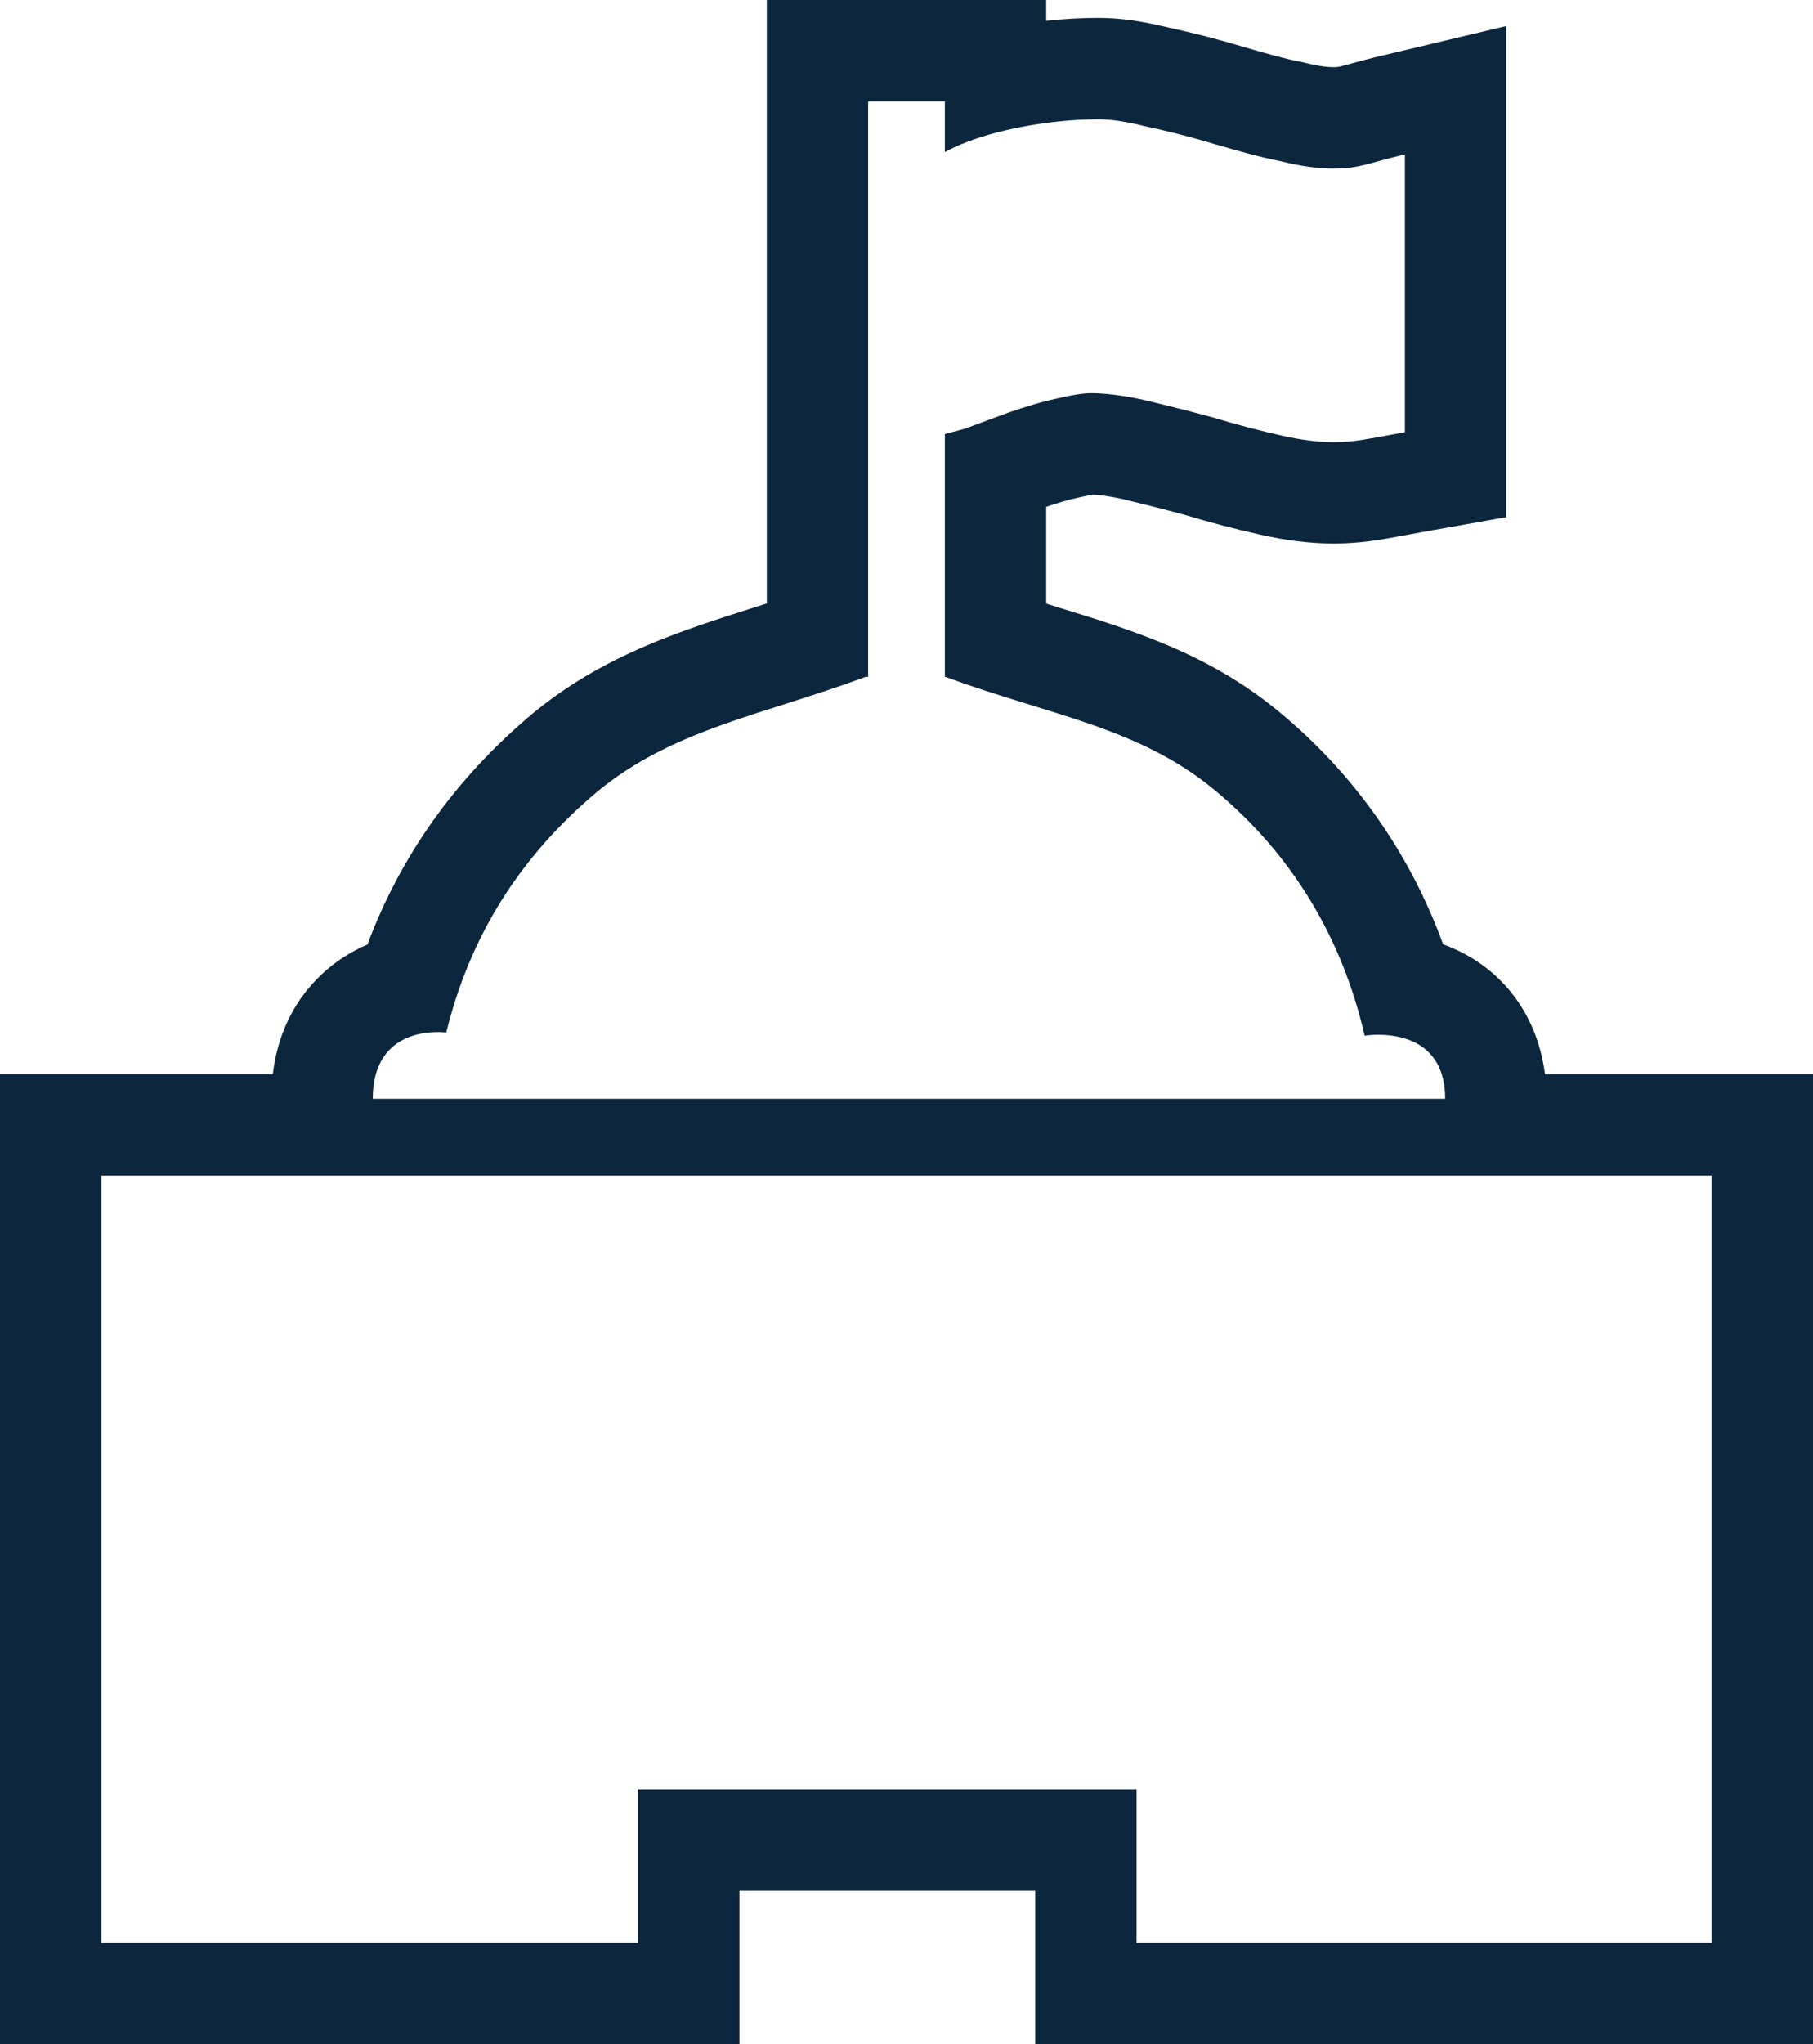 <svg xmlns="http://www.w3.org/2000/svg" width="53.668" height="60.478" viewBox="0 0 53.668 60.478"><defs><style>.a{fill:none;}.b,.c{stroke:none;}.c{fill:#0c263d;}</style></defs><g class="a" transform="translate(0.12 2.28)"><path class="b" d="M50.548,32.5V55.2H33.524v-4.54H18.769V55.2H2.88V32.5ZM40.276,28.362A13.02,13.02,0,0,0,35.838,21.1c-2.244-1.865-4.9-2.218-7.978-3.353h-.011V10.562l.595-.16,1.3-.482a12.509,12.509,0,0,1,1.426-.411,4.668,4.668,0,0,1,1-.157,7.774,7.774,0,0,1,1.6.207c.645.157,1.331.326,2.029.518.728.22,1.377.387,2.007.529a6.883,6.883,0,0,0,1.52.194,10.98,10.98,0,0,0,2.135-.293V2.287a7.774,7.774,0,0,1-2.136.419A6.363,6.363,0,0,1,37.8,2.491c-.628-.12-1.275-.308-2-.519q-.973-.292-1.967-.506a6.045,6.045,0,0,0-1.453-.217,10.621,10.621,0,0,0-4.528.972V.72h-2.27V17.744h-.072c-3.055,1.135-5.73,1.553-7.972,3.417a13.145,13.145,0,0,0-4.446,7.106,1.846,1.846,0,0,0-2.176,1.961H42.659c0-2.27-2.383-1.867-2.383-1.867Z"/><path class="c" d="M 50.548 55.198 L 50.548 32.499 L 2.88 32.499 L 2.88 55.198 L 18.769 55.198 L 18.769 50.658 L 33.524 50.658 L 33.524 55.198 L 50.548 55.198 M 42.659 30.229 C 42.659 27.962 40.281 28.361 40.276 28.362 L 40.276 28.362 C 40.276 28.362 40.276 28.362 40.276 28.362 C 39.624 25.514 38.154 23.011 35.838 21.097 C 33.594 19.232 30.94 18.879 27.86 17.744 L 27.849 17.744 L 27.849 10.562 L 28.444 10.402 L 29.746 9.92 C 30.246 9.751 30.699 9.609 31.171 9.509 C 31.634 9.399 31.955 9.352 32.175 9.352 C 32.603 9.352 33.145 9.421 33.778 9.559 C 34.423 9.716 35.109 9.885 35.807 10.077 C 36.535 10.297 37.184 10.464 37.814 10.605 C 38.42 10.744 38.927 10.8 39.346 10.8 C 40.001 10.8 40.34 10.708 41.468 10.507 L 41.468 2.287 C 40.334 2.557 40.133 2.706 39.333 2.706 C 38.916 2.706 38.401 2.643 37.799 2.491 C 37.172 2.37 36.525 2.183 35.797 1.972 C 35.148 1.777 34.492 1.608 33.83 1.466 C 33.214 1.319 32.813 1.249 32.377 1.249 C 30.933 1.249 28.984 1.591 27.849 2.22 L 27.849 0.72 L 25.579 0.72 L 25.579 17.744 L 25.508 17.744 C 22.452 18.879 19.777 19.297 17.536 21.162 C 15.263 23.077 13.788 25.419 13.09 28.268 C 13.09 28.268 10.914 27.959 10.914 30.229 L 42.659 30.229 M 53.548 58.198 L 30.524 58.198 L 30.524 53.658 L 21.769 53.658 L 21.769 58.198 L -0.12 58.198 L -0.12 29.499 L 7.956 29.499 C 8.186 27.563 9.304 26.534 10 26.072 C 10.251 25.906 10.505 25.772 10.757 25.664 C 11.74 23.035 13.364 20.755 15.602 18.868 L 15.617 18.855 C 17.696 17.126 19.975 16.401 22.179 15.7 C 22.311 15.658 22.445 15.615 22.579 15.572 L 22.579 -2.28 L 30.849 -2.28 L 30.849 -1.665 C 31.404 -1.724 31.926 -1.751 32.377 -1.751 C 33.11 -1.751 33.732 -1.64 34.492 -1.461 C 35.214 -1.304 35.938 -1.118 36.646 -0.906 C 37.303 -0.715 37.872 -0.55 38.364 -0.456 L 38.45 -0.439 L 38.535 -0.418 C 38.978 -0.306 39.24 -0.294 39.333 -0.294 C 39.49 -0.294 39.49 -0.294 39.867 -0.397 C 40.098 -0.46 40.385 -0.539 40.774 -0.631 L 44.468 -1.51 L 44.468 13.02 L 41.994 13.46 C 41.78 13.498 41.596 13.532 41.432 13.563 C 40.686 13.7 40.147 13.8 39.346 13.8 L 39.334 13.8 L 39.334 13.8 C 38.665 13.8 37.931 13.709 37.151 13.531 C 36.413 13.365 35.701 13.178 34.977 12.96 C 34.331 12.783 33.675 12.621 33.105 12.483 C 32.631 12.381 32.35 12.358 32.227 12.354 C 32.178 12.361 32.065 12.38 31.865 12.428 L 31.792 12.444 C 31.507 12.504 31.205 12.596 30.849 12.714 L 30.849 15.579 C 30.99 15.623 31.13 15.666 31.269 15.709 C 33.441 16.379 35.688 17.072 37.754 18.788 C 39.964 20.616 41.615 22.963 42.599 25.658 C 44.254 26.259 45.379 27.657 45.614 29.499 L 53.548 29.499 L 53.548 58.198 Z"/></g></svg>